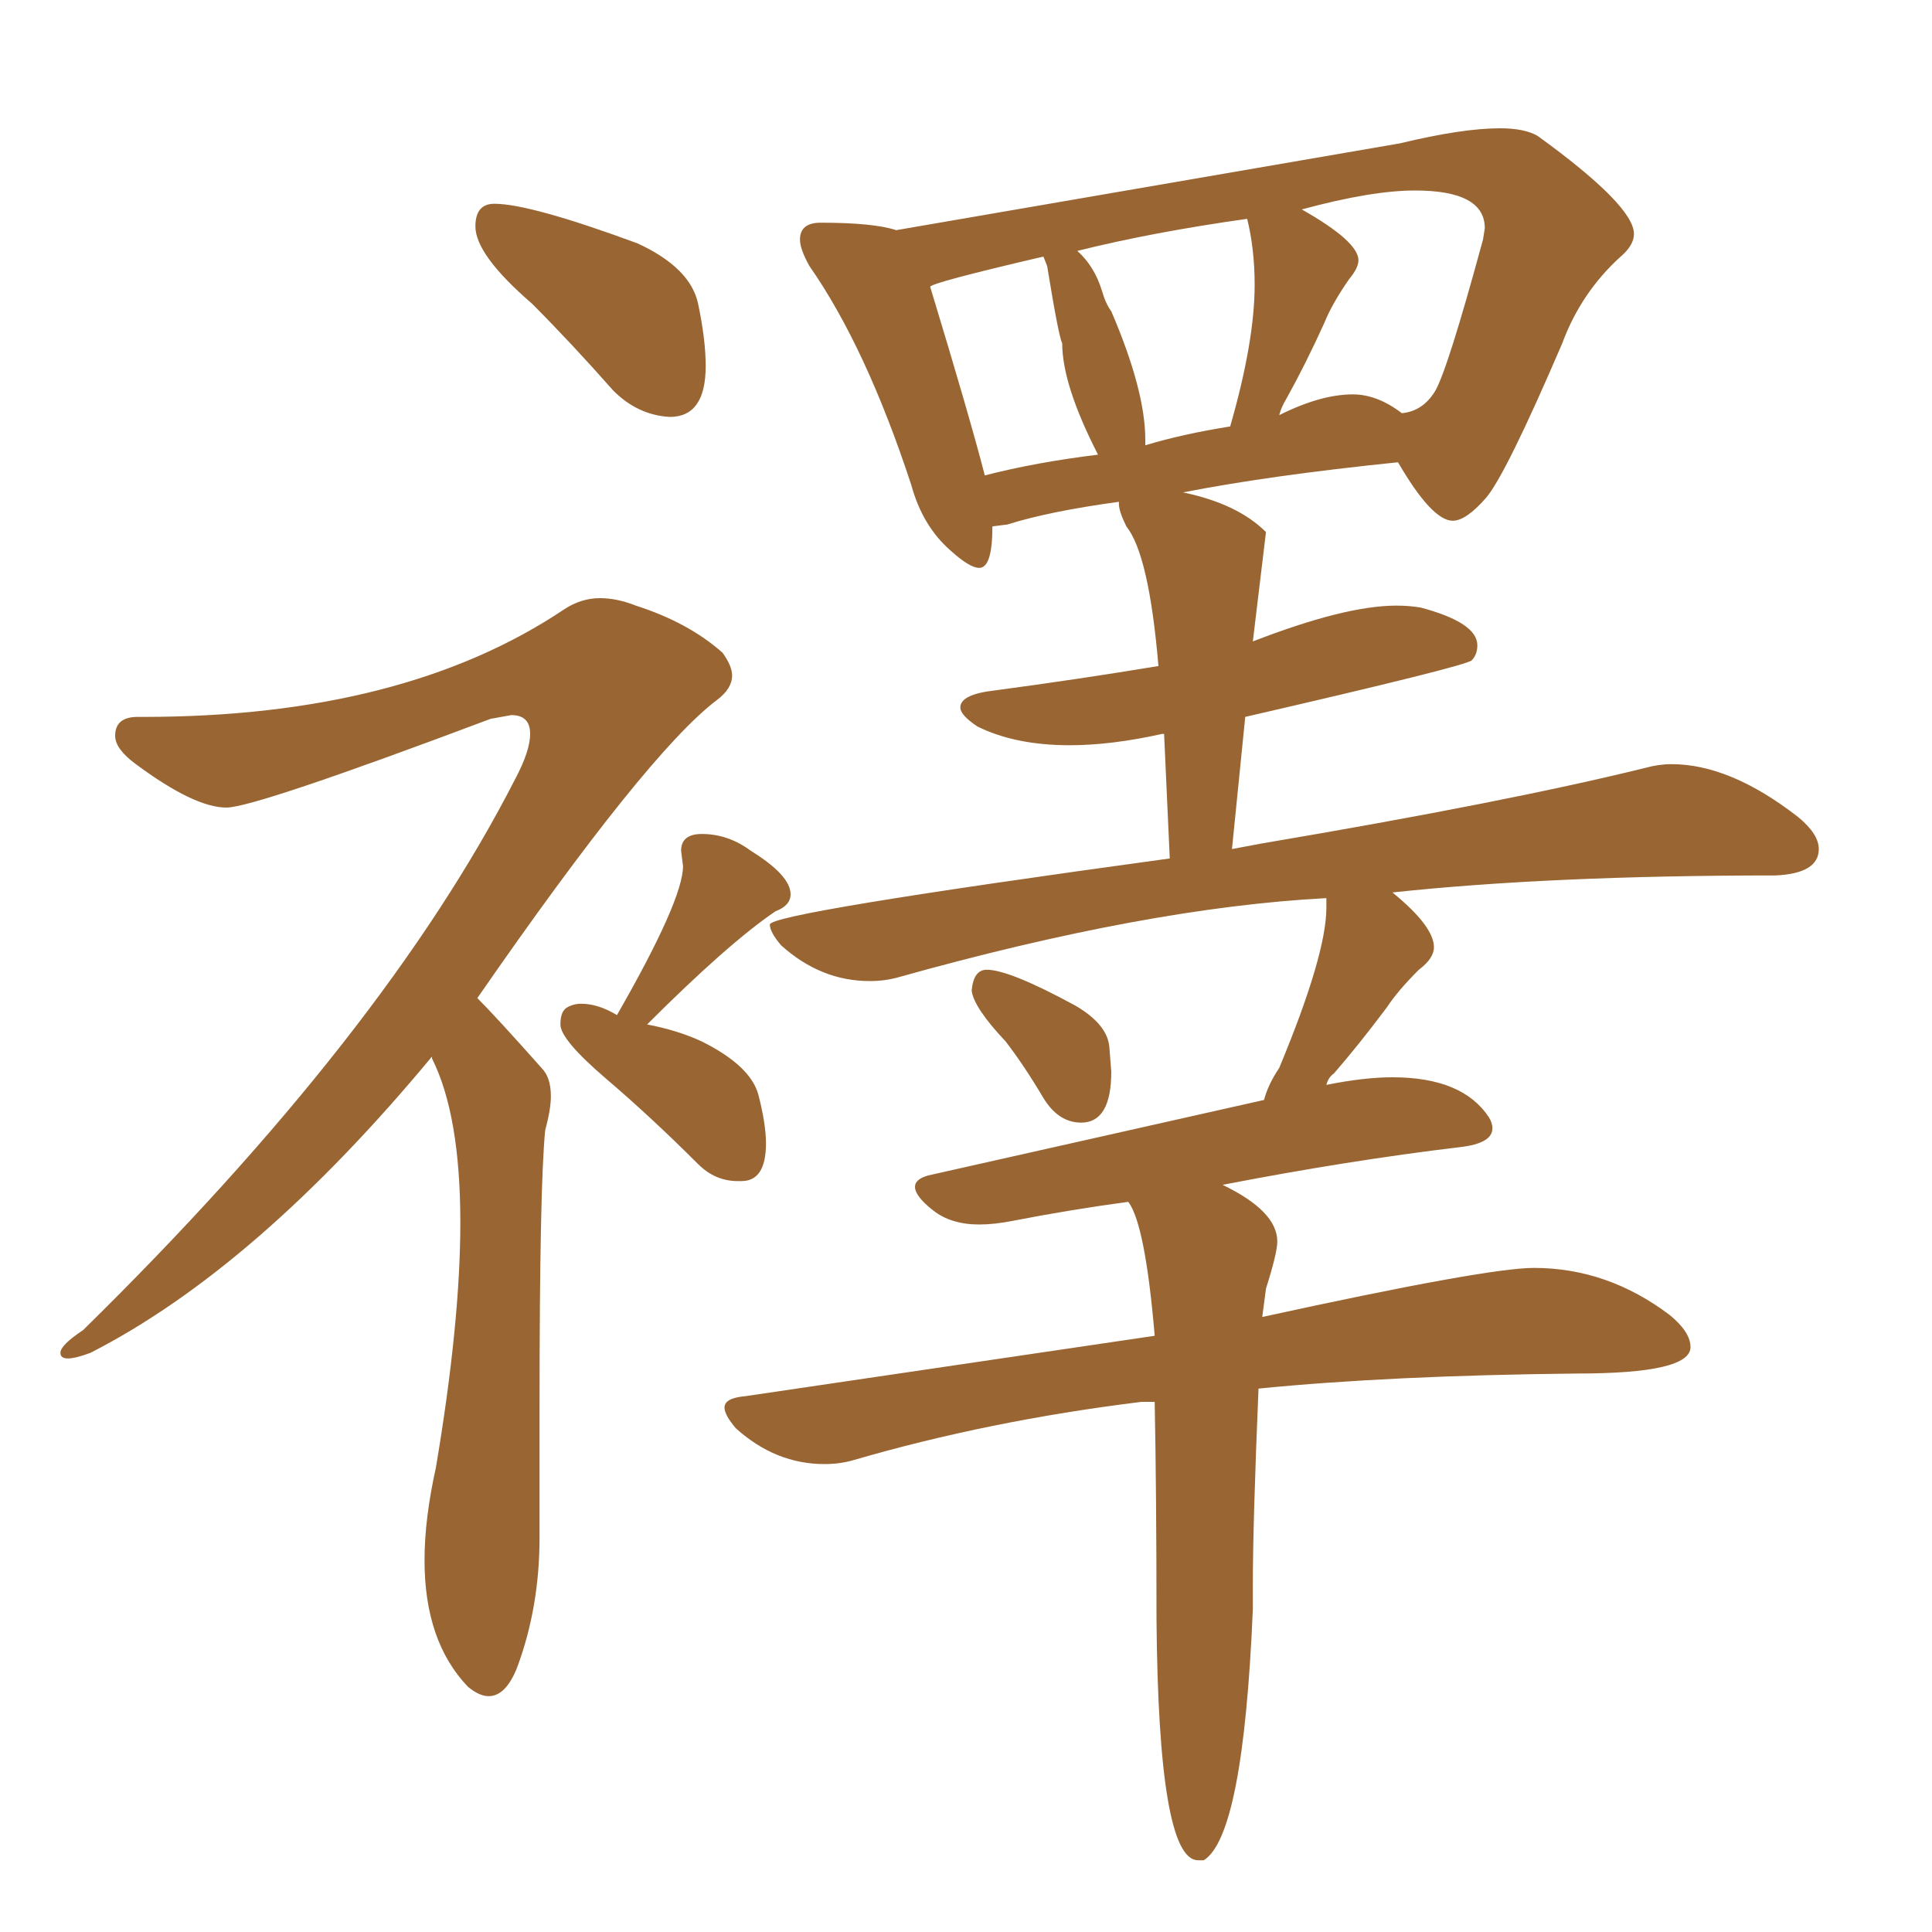 <svg xmlns="http://www.w3.org/2000/svg" xmlns:xlink="http://www.w3.org/1999/xlink" width="150" height="150"><path fill="#996633" padding="10" d="M83.94 87.16L83.94 87.16Q82.18 87.16 81.01 85.25L81.01 85.25Q79.54 82.76 78.08 80.86L78.08 80.86Q75.59 78.22 75.44 76.90L75.44 76.90Q75.59 75.29 76.61 75.29L76.61 75.29Q78.37 75.29 83.50 78.08L83.50 78.08Q85.99 79.54 86.13 81.30L86.13 81.30L86.28 83.20Q86.28 87.16 83.94 87.16ZM93.46 144.43L93.46 144.43L93.02 144.43Q89.94 144.43 89.79 125.68L89.79 125.68Q89.79 116.02 89.65 108.84L89.65 108.84L88.62 108.84Q76.76 110.30 66.21 113.38L66.21 113.38Q65.19 113.67 64.01 113.67L64.01 113.67Q60.21 113.67 57.13 110.89L57.13 110.89Q56.25 109.86 56.25 109.28L56.25 109.28Q56.25 108.54 57.86 108.40L57.86 108.40L89.65 103.71Q88.92 95.07 87.60 93.31L87.60 93.31Q83.20 93.90 78.66 94.78L78.66 94.78Q77.20 95.07 76.03 95.07L76.03 95.07Q73.83 95.07 72.44 93.97Q71.04 92.87 71.04 92.14L71.04 92.14Q71.04 91.55 72.07 91.26L72.07 91.26L98.14 85.40Q98.44 84.23 99.32 82.91L99.32 82.91Q102.98 74.12 102.98 70.46L102.98 70.46L102.98 69.73Q89.06 70.46 69.73 75.88L69.73 75.88Q68.70 76.17 67.53 76.17L67.53 76.17Q63.72 76.17 60.64 73.39L60.64 73.39Q59.77 72.36 59.77 71.78L59.77 71.78Q59.77 70.90 90.82 66.65L90.82 66.65L90.38 56.98L90.23 56.98Q86.28 57.86 83.06 57.86L83.06 57.86Q78.81 57.86 75.88 56.40L75.88 56.40Q74.56 55.52 74.56 54.93L74.56 54.93Q74.56 53.91 77.20 53.61L77.20 53.61Q83.79 52.73 89.94 51.71L89.94 51.71Q89.21 43.07 87.45 40.87L87.45 40.87Q86.87 39.70 86.87 39.11L86.87 39.11L86.87 38.96Q81.45 39.70 78.22 40.72L78.22 40.72L77.05 40.87Q77.05 44.09 76.03 44.09L76.03 44.09Q75.29 44.09 73.83 42.77L73.83 42.77Q71.63 40.87 70.75 37.65L70.75 37.65Q67.24 26.95 62.84 20.65L62.84 20.65Q62.11 19.34 62.11 18.60L62.11 18.60Q62.11 17.29 63.72 17.29L63.72 17.29Q67.82 17.29 69.58 17.87L69.58 17.87L108.69 11.13Q113.53 9.96 116.46 9.96L116.46 9.96Q118.36 9.96 119.38 10.55L119.38 10.55Q126.86 15.97 126.86 18.16L126.86 18.16Q126.86 19.04 125.83 19.92L125.83 19.92Q122.75 22.71 121.29 26.66L121.29 26.66Q116.89 36.91 115.36 38.67Q113.82 40.43 112.79 40.43L112.79 40.43Q111.18 40.43 108.54 35.89L108.54 35.89Q98.58 36.91 91.85 38.23L91.85 38.23Q96.09 39.11 98.29 41.31L98.29 41.31L97.27 49.80Q104.44 47.02 108.40 47.02L108.40 47.02Q109.42 47.02 110.30 47.17L110.30 47.17Q114.70 48.34 114.70 50.10L114.70 50.10Q114.70 50.83 114.26 51.27Q113.82 51.71 96.68 55.66L96.68 55.66L95.65 65.92L98.00 65.48Q117.04 62.26 127.73 59.62L127.73 59.62Q128.76 59.33 129.79 59.33L129.79 59.33Q134.33 59.33 139.60 63.43L139.60 63.43Q141.21 64.75 141.21 65.92L141.21 65.92Q141.21 67.82 137.84 67.97L137.84 67.97Q120.41 67.97 108.11 69.29L108.11 69.29Q111.33 71.92 111.33 73.54L111.33 73.54Q111.33 74.41 110.16 75.29L110.16 75.29Q108.54 76.90 107.67 78.22L107.67 78.22Q105.47 81.15 103.56 83.35L103.56 83.35Q103.13 83.64 102.98 84.23L102.98 84.23Q105.91 83.64 108.11 83.64L108.11 83.64Q113.53 83.64 115.58 86.72L115.58 86.72Q115.87 87.16 115.87 87.60L115.87 87.60Q115.87 88.77 113.38 89.06L113.38 89.06Q104.74 90.09 94.92 91.99L94.92 91.99Q99.17 94.04 99.17 96.39L99.17 96.39Q99.17 97.27 98.29 100.05L98.29 100.05L98.00 102.25Q115.43 98.44 119.09 98.44L119.09 98.44Q124.80 98.44 129.64 102.10L129.64 102.10Q131.25 103.42 131.25 104.59L131.25 104.59Q131.25 106.64 122.46 106.64L122.46 106.64Q107.96 106.79 97.71 107.81L97.71 107.81Q97.27 118.36 97.27 123.05L97.27 123.05L97.27 124.95Q96.53 142.53 93.46 144.43ZM99.32 32.23L99.32 32.23Q102.54 30.62 105.03 30.62L105.03 30.62Q106.93 30.62 108.84 32.08L108.84 32.08Q110.45 31.93 111.40 30.40Q112.35 28.86 115.14 18.60L115.14 18.60L115.28 17.72Q115.28 14.79 109.86 14.79L109.86 14.79Q106.49 14.79 101.07 16.26L101.07 16.26Q105.47 18.75 105.47 20.21L105.47 20.21Q105.47 20.80 104.74 21.68L104.74 21.68Q103.42 23.58 102.83 25.05L102.83 25.05Q101.37 28.27 99.90 30.91L99.90 30.91Q99.46 31.64 99.32 32.23ZM88.92 34.13L88.92 34.57Q91.85 33.69 95.51 33.11L95.51 33.11Q97.41 26.51 97.41 22.12L97.41 22.12Q97.41 19.34 96.83 16.99L96.83 16.99Q89.50 18.02 83.64 19.48L83.64 19.48Q84.96 20.65 85.55 22.56L85.55 22.56Q85.84 23.58 86.28 24.17L86.28 24.17Q88.92 30.32 88.92 34.13L88.92 34.13ZM76.46 36.91L76.46 36.91Q80.42 35.89 85.25 35.30L85.25 35.30Q82.47 29.88 82.47 26.66L82.47 26.66Q82.18 26.07 81.30 20.65L81.30 20.65L81.01 19.92Q72.22 21.97 72.22 22.27L72.22 22.27Q75.29 32.37 76.46 36.91ZM52.00 32.37L52.00 32.37Q49.51 32.23 47.61 30.32L47.61 30.32Q44.38 26.66 41.31 23.58L41.31 23.58Q36.91 19.78 36.91 17.58L36.91 17.58Q36.91 15.82 38.38 15.82L38.38 15.82Q41.16 15.82 49.51 18.90L49.51 18.90Q53.61 20.80 54.20 23.58Q54.79 26.37 54.79 28.42L54.79 28.42Q54.79 32.37 52.00 32.37ZM37.94 131.69L37.94 131.69Q37.21 131.69 36.33 130.96L36.33 130.96Q32.96 127.44 32.96 121.14L32.96 121.14Q32.96 117.92 33.84 113.96L33.84 113.96Q35.74 102.69 35.74 94.92L35.74 94.92Q35.74 86.57 33.54 82.18L33.54 82.18L33.54 82.03Q19.92 98.44 7.03 105.03L7.03 105.03Q5.86 105.47 5.27 105.47L5.27 105.47Q4.69 105.47 4.69 105.03L4.69 105.03Q4.69 104.44 6.45 103.27L6.45 103.27Q29.88 80.27 39.99 60.50L39.99 60.50Q41.16 58.30 41.16 56.98L41.16 56.98Q41.16 55.52 39.70 55.52L39.70 55.52L38.09 55.81Q19.78 62.70 17.58 62.70L17.58 62.70Q15.09 62.70 10.55 59.33L10.55 59.33Q8.94 58.15 8.94 57.13L8.94 57.13Q8.94 55.66 10.69 55.66L10.69 55.66L11.13 55.66Q31.35 55.66 43.80 47.31L43.80 47.31Q45.12 46.44 46.58 46.44L46.58 46.44Q47.90 46.44 49.37 47.02L49.37 47.02Q53.47 48.34 56.10 50.68L56.10 50.68Q56.84 51.71 56.84 52.44L56.84 52.44Q56.84 53.47 55.66 54.35L55.66 54.35Q50.24 58.45 37.06 77.49L37.06 77.49Q38.53 78.96 42.04 82.91L42.04 82.91Q42.77 83.64 42.77 85.11L42.77 85.11Q42.77 86.13 42.33 87.74L42.33 87.74Q41.89 92.14 41.89 109.28L41.89 109.28L41.89 119.38Q41.89 124.80 40.14 129.49L40.14 129.49Q39.26 131.69 37.94 131.69ZM57.57 91.70L57.57 91.70L57.28 91.70Q55.52 91.70 54.20 90.38L54.20 90.38Q50.54 86.72 47.02 83.72Q43.51 80.71 43.51 79.54L43.51 79.54Q43.51 78.52 44.02 78.22Q44.53 77.93 45.12 77.93L45.12 77.93Q46.44 77.93 47.90 78.81L47.90 78.81Q53.03 69.87 53.03 67.24L53.03 67.24L52.88 66.06Q52.88 64.75 54.49 64.75L54.49 64.75Q56.54 64.75 58.30 66.06L58.30 66.06Q61.38 67.97 61.38 69.43L61.38 69.43Q61.38 70.31 60.21 70.75L60.21 70.75Q56.54 73.24 50.24 79.54L50.24 79.54Q52.59 79.98 54.49 80.86L54.49 80.86Q58.30 82.76 58.89 85.03Q59.47 87.30 59.47 88.77L59.47 88.77Q59.47 91.70 57.57 91.70Z"/></svg>